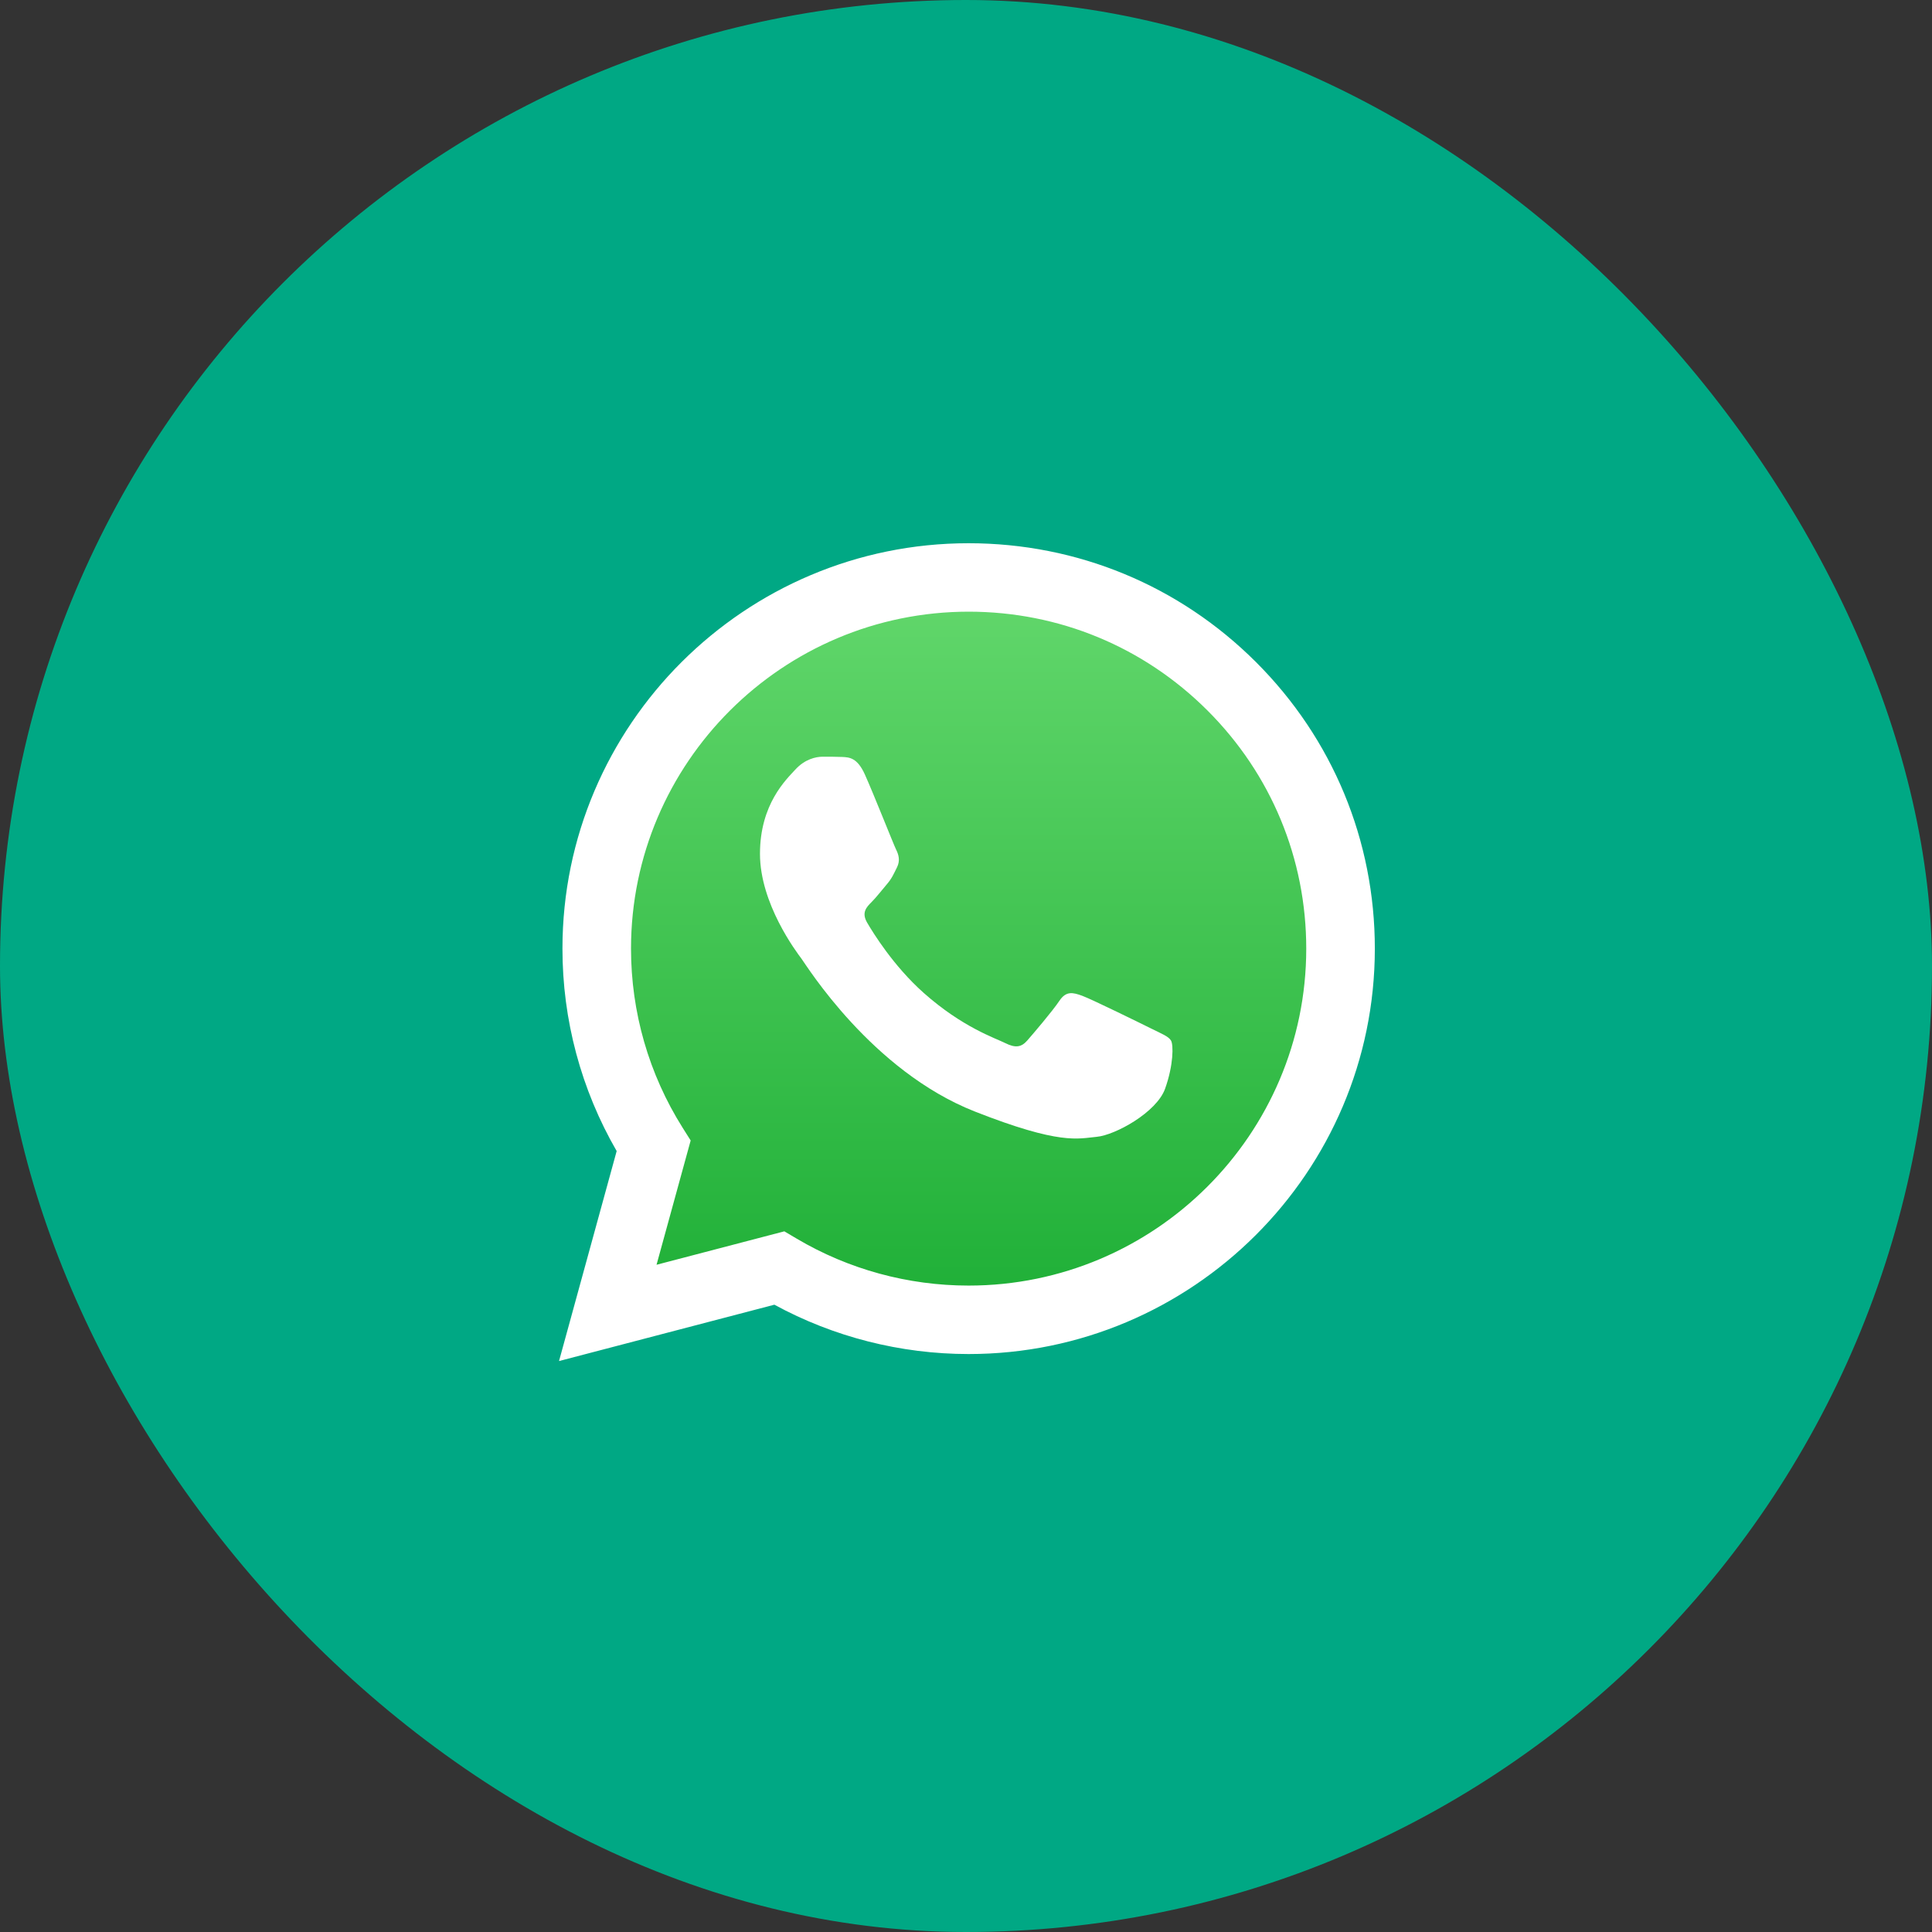 <svg width="80" height="80" viewBox="0 0 80 80" fill="none" xmlns="http://www.w3.org/2000/svg">
<rect x="0" y="0" width="80" height="80" fill="#333333" stroke="none"/>
<rect width="80" height="80" rx="40" fill="#00A884"/>
<g clip-path="url(#clip0_4859_39861)">
<path fill-rule="evenodd" clip-rule="evenodd" d="M39.998 53.56C47.837 53.56 54.192 47.219 54.192 39.395C54.192 31.572 47.837 25.23 39.998 25.23C32.159 25.23 25.805 31.572 25.805 39.395C25.805 42.401 26.743 45.188 28.342 47.48L26.977 52.564L32.13 51.186C34.382 52.686 37.088 53.56 39.998 53.56Z" fill="url(#paint0_linear_4859_39861)"/>
<path d="M23.148 56.358L25.535 47.663C24.063 45.118 23.288 42.231 23.29 39.274C23.293 30.021 30.838 22.494 40.109 22.494C44.609 22.496 48.831 24.244 52.007 27.415C55.183 30.587 56.931 34.803 56.929 39.287C56.925 48.539 49.379 56.068 40.109 56.068C40.109 56.068 40.11 56.068 40.109 56.068H40.102C37.288 56.066 34.521 55.362 32.065 54.025L23.148 56.358ZM32.478 50.987L32.989 51.289C35.135 52.56 37.595 53.232 40.104 53.233H40.109C47.815 53.233 54.086 46.976 54.089 39.286C54.09 35.559 52.638 32.055 49.998 29.419C47.358 26.782 43.849 25.33 40.115 25.328C32.403 25.328 26.132 31.585 26.129 39.275C26.128 41.91 26.867 44.476 28.266 46.697L28.599 47.225L27.186 52.371L32.478 50.987Z" fill="white"/>
<path fill-rule="evenodd" clip-rule="evenodd" d="M35.812 32.069C35.497 31.37 35.165 31.356 34.866 31.344C34.621 31.333 34.34 31.334 34.06 31.334C33.78 31.334 33.325 31.439 32.94 31.859C32.555 32.279 31.469 33.293 31.469 35.356C31.469 37.42 32.975 39.414 33.185 39.694C33.395 39.974 36.092 44.344 40.364 46.025C43.914 47.422 44.636 47.144 45.407 47.074C46.178 47.005 47.894 46.06 48.244 45.081C48.594 44.101 48.594 43.262 48.489 43.087C48.384 42.912 48.104 42.807 47.683 42.597C47.263 42.388 45.197 41.373 44.812 41.233C44.426 41.093 44.146 41.023 43.866 41.443C43.586 41.862 42.781 42.807 42.535 43.087C42.29 43.367 42.045 43.402 41.625 43.192C41.205 42.982 39.851 42.539 38.245 41.111C36.996 39.999 36.153 38.626 35.907 38.206C35.662 37.787 35.881 37.559 36.092 37.35C36.281 37.163 36.512 36.861 36.722 36.616C36.932 36.371 37.002 36.196 37.142 35.916C37.282 35.636 37.212 35.392 37.107 35.182C37.002 34.972 36.185 32.898 35.812 32.069Z" fill="white"/>
</g>
<defs>
<linearGradient id="paint0_linear_4859_39861" x1="40.002" y1="53.576" x2="40.002" y2="25.247" gradientUnits="userSpaceOnUse">
<stop stop-color="#20B038"/>
<stop offset="1" stop-color="#60D66A"/>
</linearGradient>
<clipPath id="clip0_4859_39861">
<rect width="40" height="40" fill="white" transform="translate(20 20)"/>
</clipPath>
</defs>
</svg>
